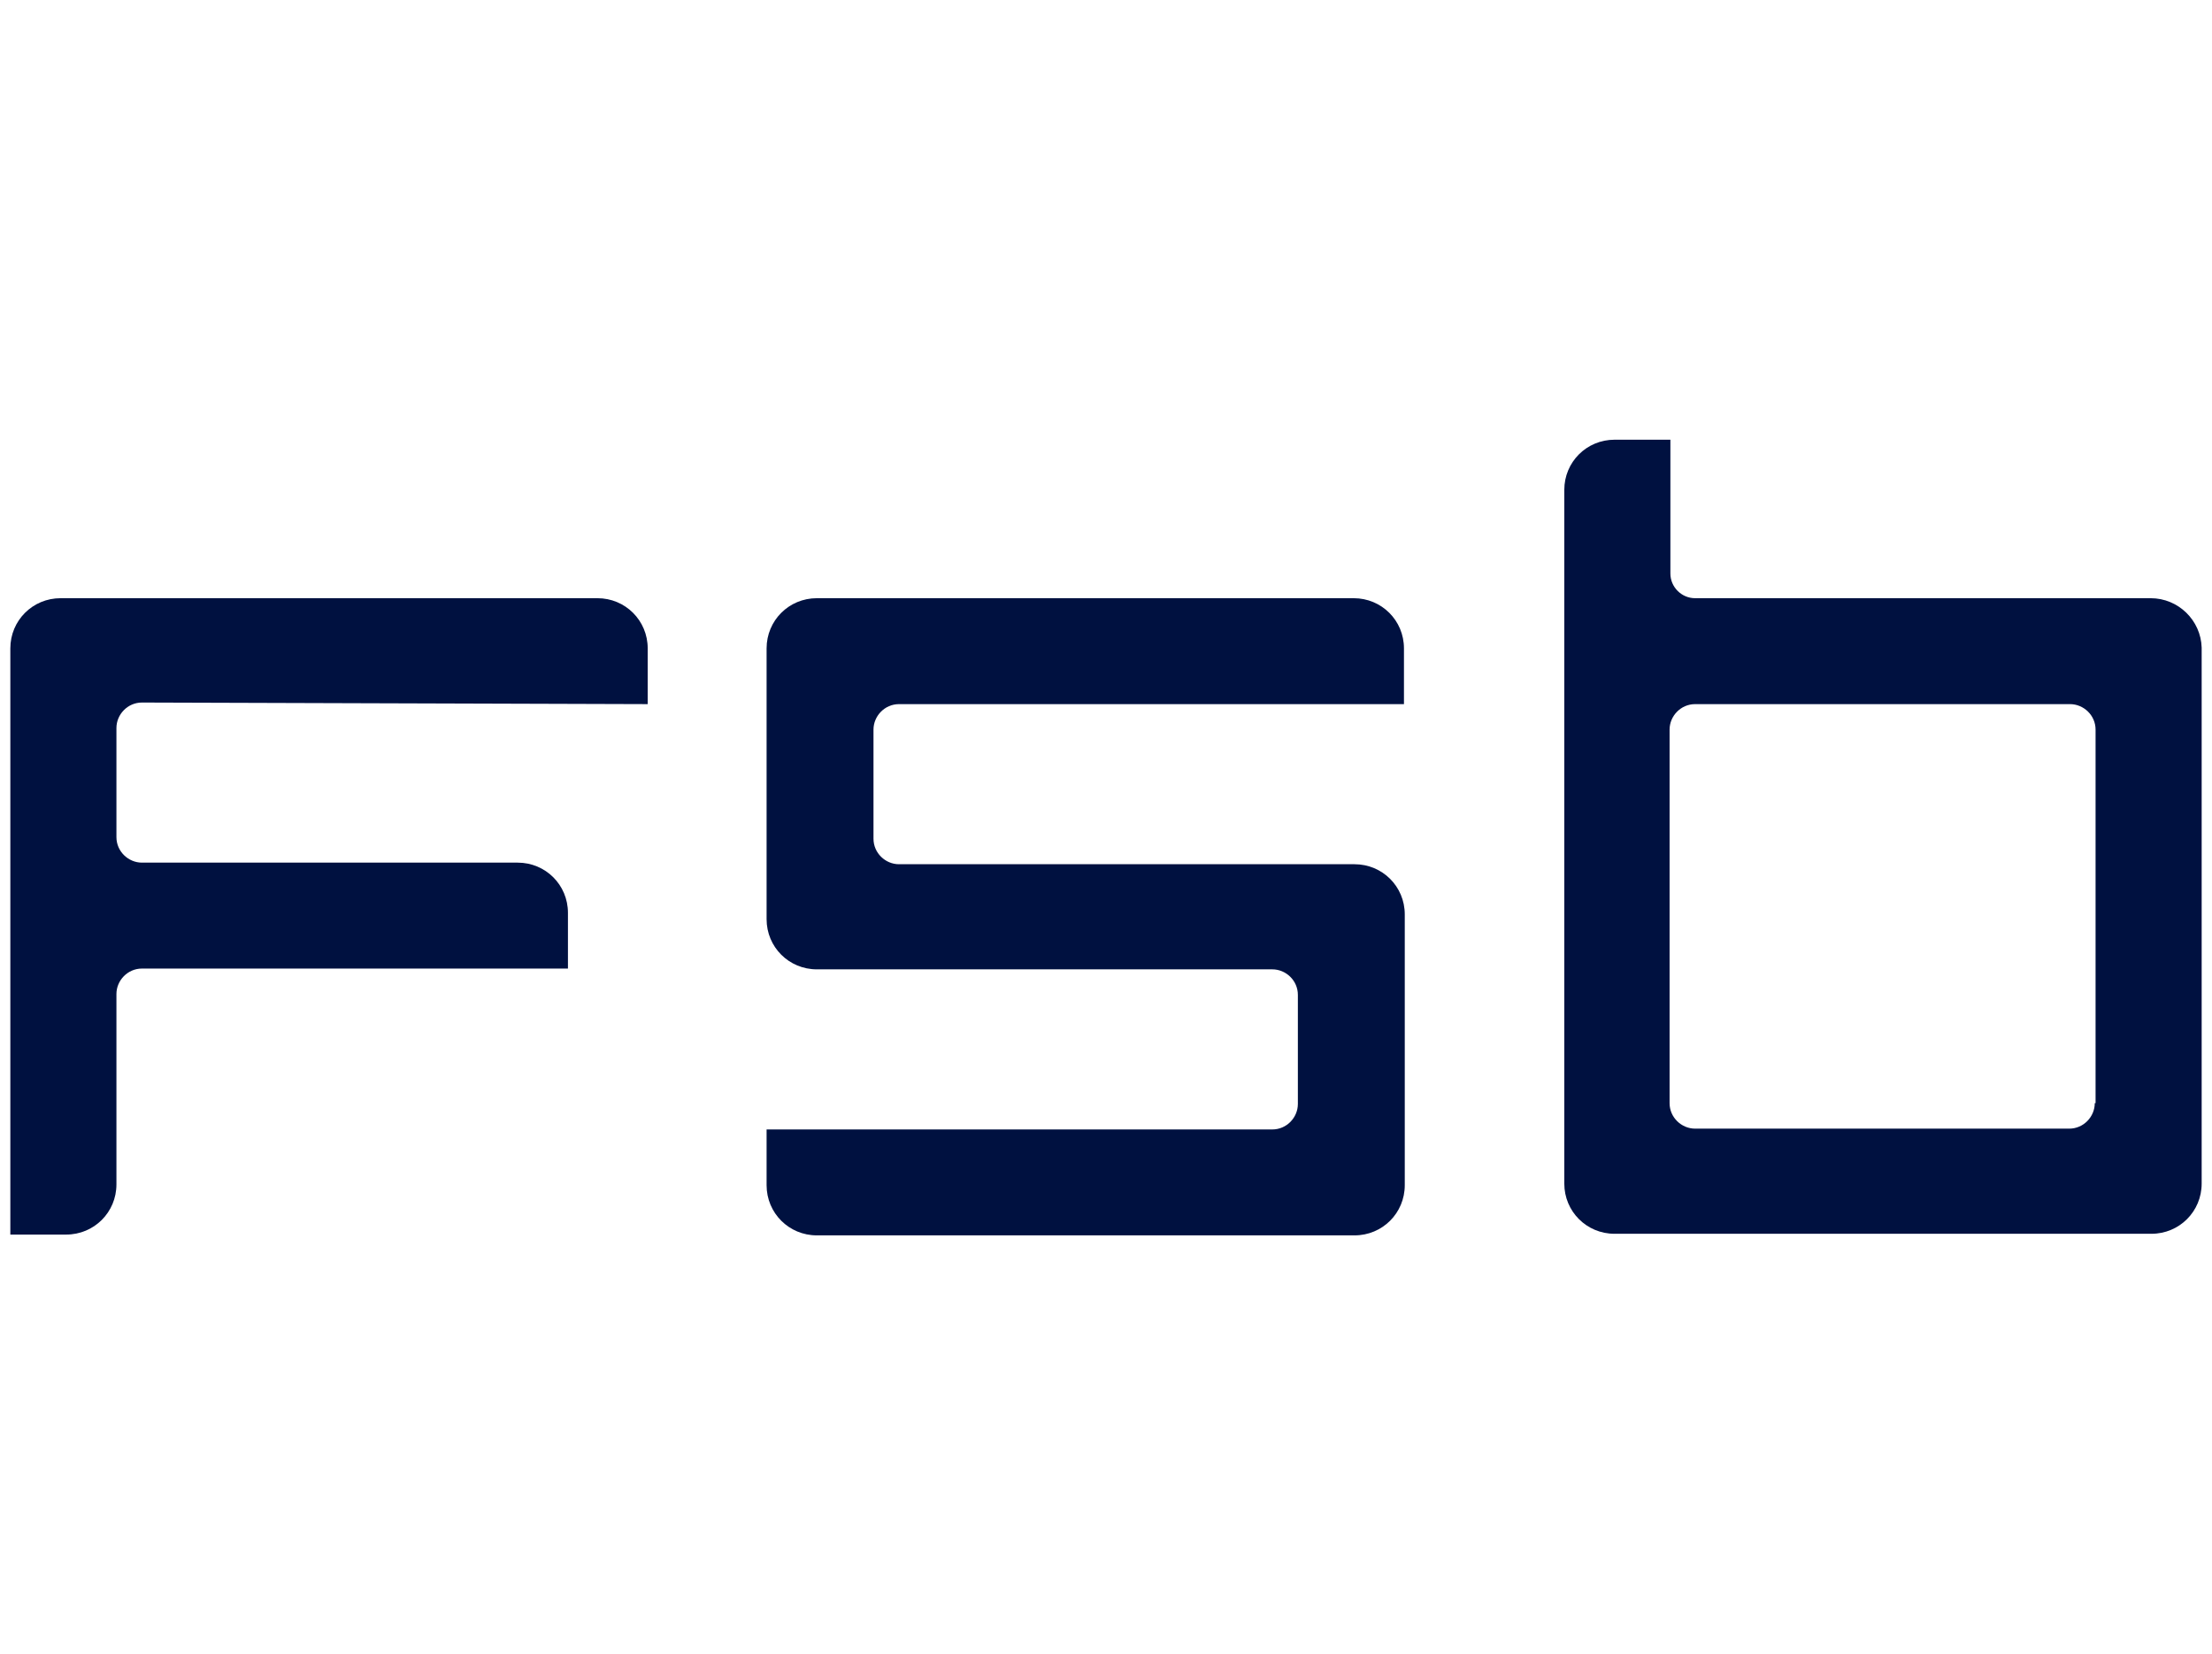 <svg width="107" height="80" viewBox="0 0 107 80" fill="none" xmlns="http://www.w3.org/2000/svg">
<g clip-path="url(#clip0_9793_6117)">
<path d="M31.331 34.054V31.358C31.331 30.01 30.251 28.931 28.9 28.931H2.931C1.58 28.931 0.5 30.01 0.5 31.358V59.708H3.201C4.552 59.708 5.632 58.63 5.632 57.282V48.075C5.632 47.42 6.172 46.843 6.867 46.843H27.473V44.146C27.473 42.798 26.392 41.72 25.042 41.72H6.867C6.211 41.72 5.632 41.18 5.632 40.487V35.21C5.632 34.555 6.172 33.977 6.867 33.977L31.331 34.054Z" fill="#001140"/>
<path d="M67.913 34.054V31.358C67.913 30.01 66.833 28.931 65.482 28.931H39.513C38.162 28.931 37.082 30.01 37.082 31.358V44.455C37.082 45.803 38.162 46.881 39.513 46.881H61.547C62.203 46.881 62.781 47.42 62.781 48.114V53.391C62.781 54.046 62.241 54.624 61.547 54.624H37.082V57.32C37.082 58.668 38.162 59.747 39.513 59.747H65.521C66.872 59.747 67.952 58.668 67.952 57.32V44.223C67.952 42.875 66.872 41.797 65.521 41.797H43.487C42.831 41.797 42.253 41.257 42.253 40.564V35.287C42.253 34.632 42.793 34.054 43.487 34.054H67.913Z" fill="#001140"/>
<path d="M104.031 28.931H81.997C81.341 28.931 80.801 28.392 80.801 27.737V21.266H78.1C76.749 21.266 75.669 22.344 75.669 23.692V57.243C75.669 58.591 76.749 59.67 78.1 59.67H104.069C105.42 59.67 106.5 58.591 106.5 57.243V31.319C106.462 30.01 105.381 28.931 104.031 28.931ZM101.329 53.352C101.329 54.007 100.789 54.585 100.095 54.585H81.997C81.341 54.585 80.762 54.046 80.762 53.352V35.287C80.762 34.632 81.302 34.054 81.997 34.054H100.133C100.789 34.054 101.368 34.593 101.368 35.287V53.352H101.329Z" fill="#001140"/>
</g>
<defs>
<clipPath id="clip0_9793_6117">
<rect width="106" height="80" fill="white" transform="translate(0.5)"/>
</clipPath>
</defs>
</svg>
